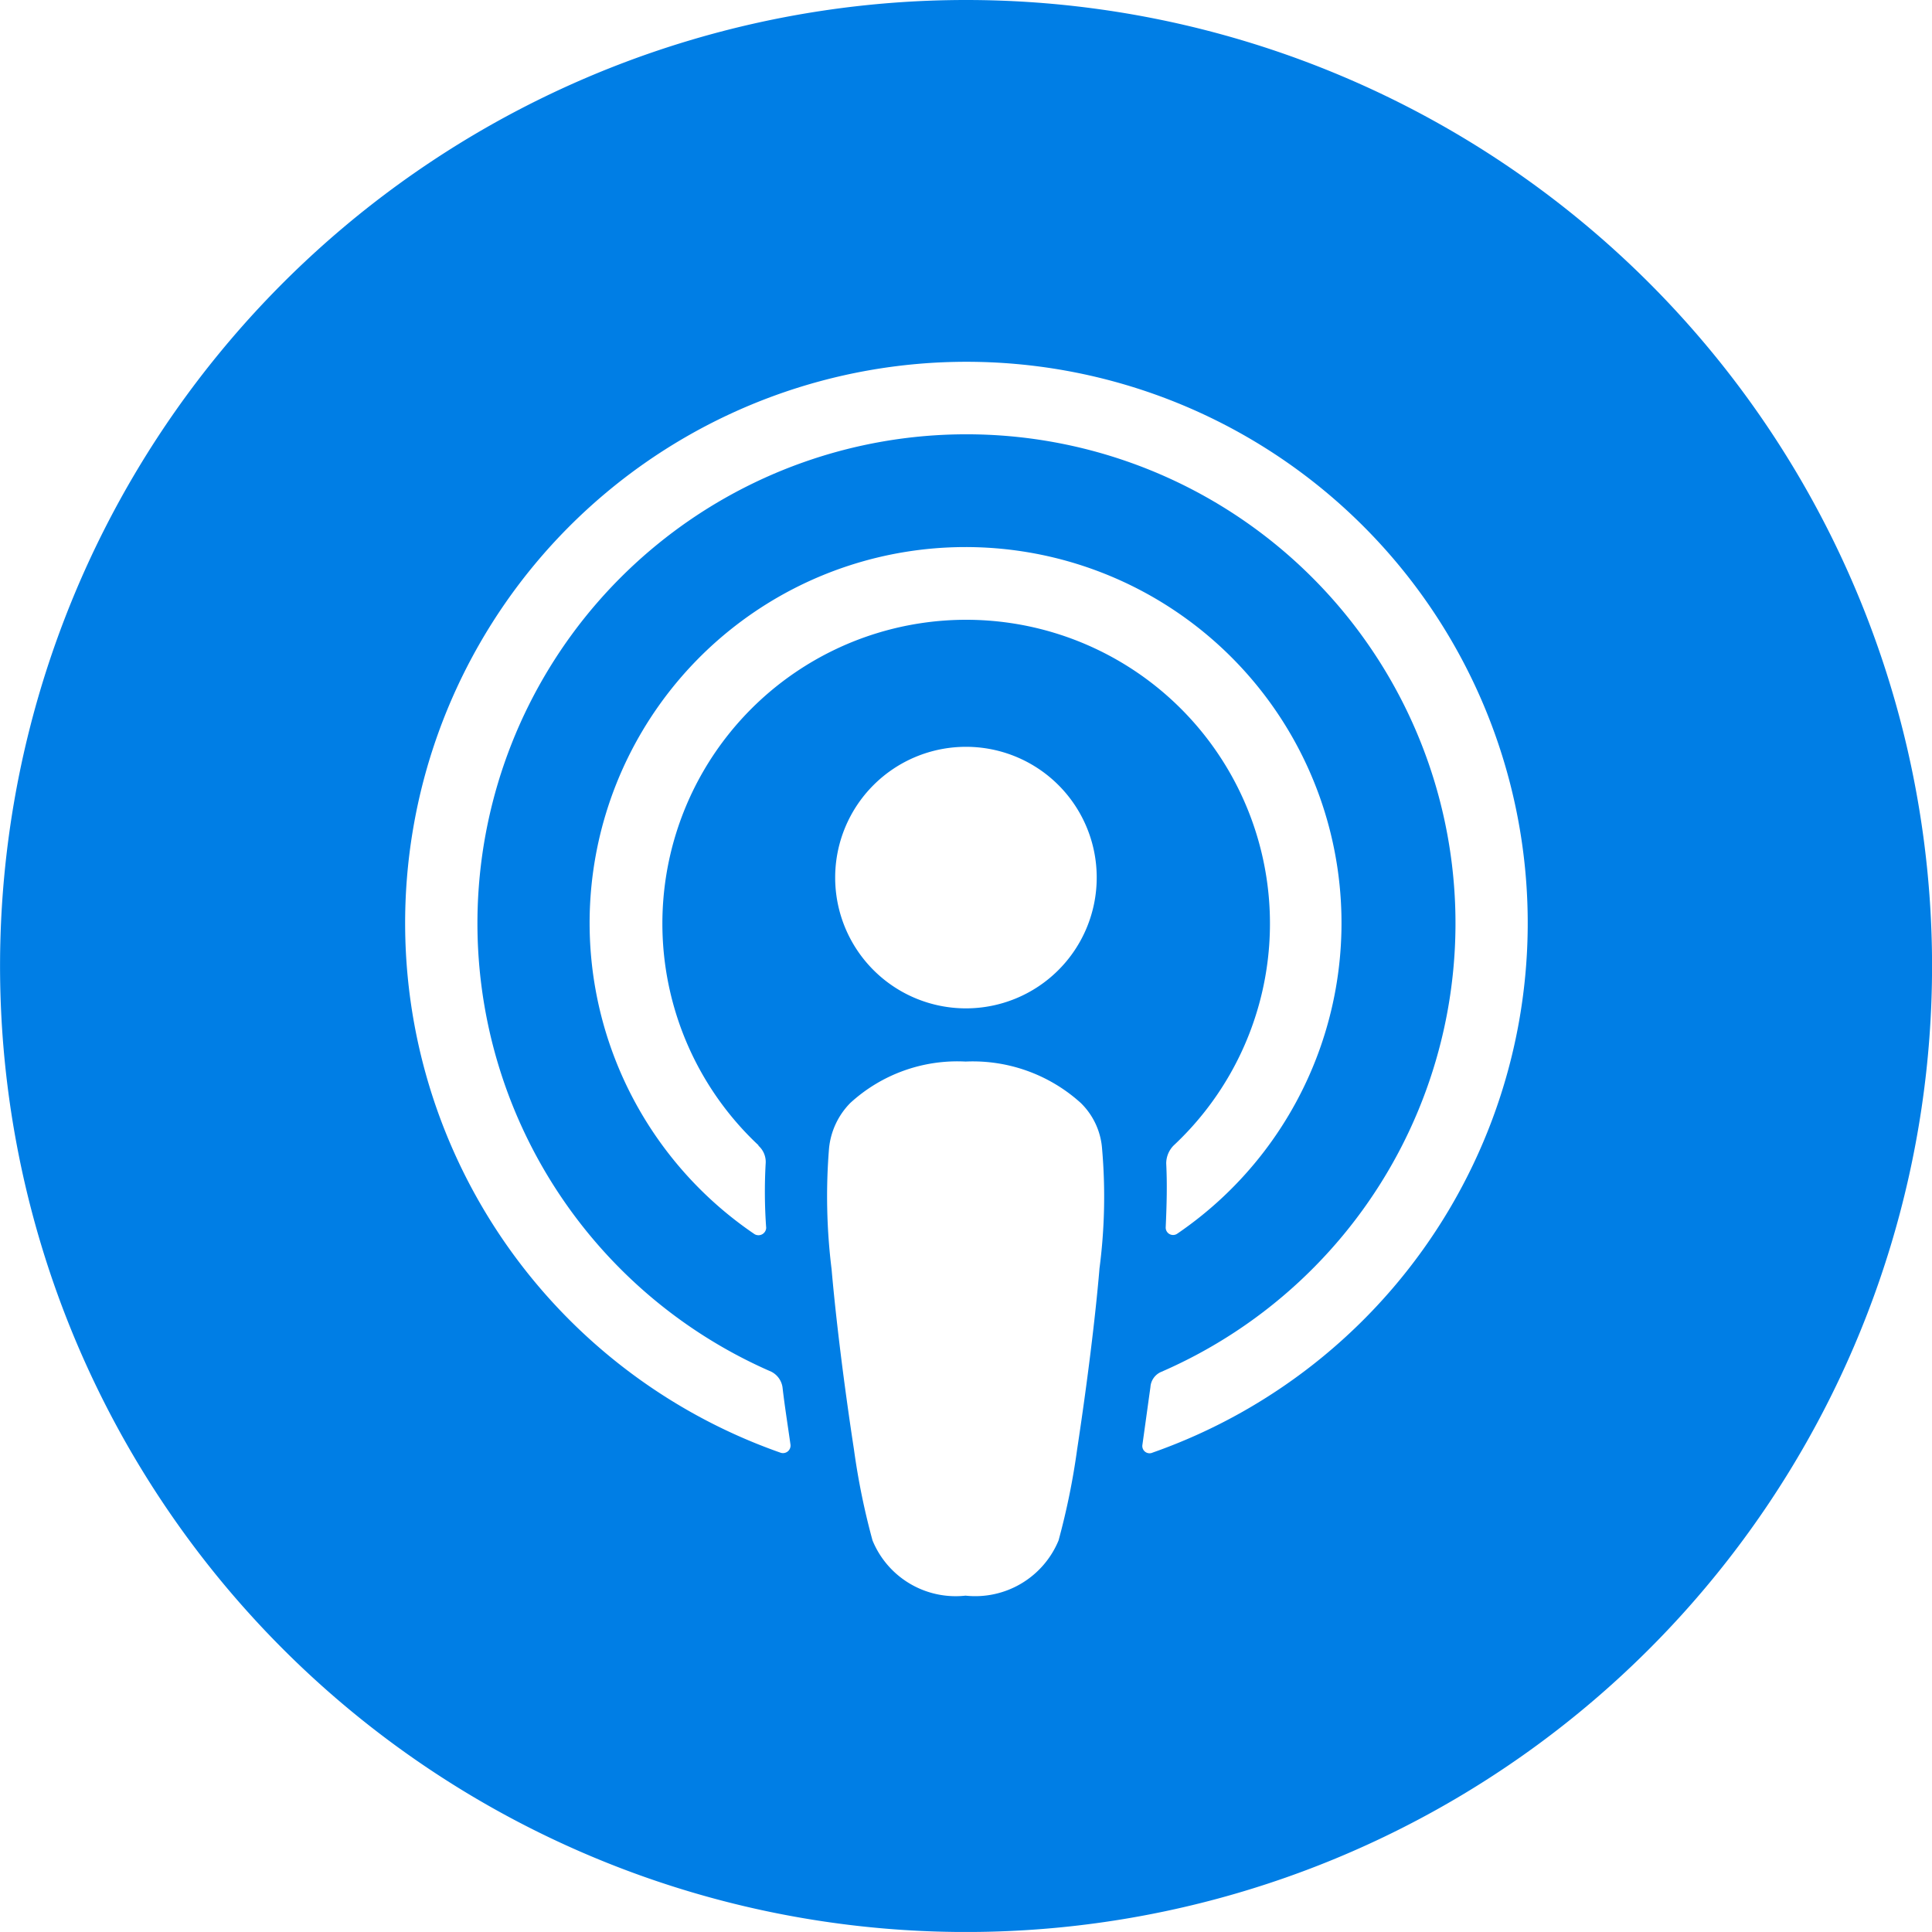 <svg xmlns="http://www.w3.org/2000/svg" width="33.522" height="33.521" viewBox="0 0 33.522 33.521">
  <path id="apple-pod-icon-blue" d="M16.762,0A16.761,16.761,0,1,0,33.523,16.762,16.761,16.761,0,0,0,16.762,0m2.314,22.024c-.072.848-.212,1.974-.387,3.126a12.367,12.367,0,0,1-.322,1.578,1.564,1.564,0,0,1-1.614.958,1.559,1.559,0,0,1-1.614-.958,12.367,12.367,0,0,1-.322-1.578c-.175-1.142-.314-2.278-.388-3.126a10.3,10.3,0,0,1-.045-2.093,1.3,1.3,0,0,1,.369-.793,2.747,2.747,0,0,1,2-.719,2.792,2.792,0,0,1,2,.719,1.235,1.235,0,0,1,.369.793,9.585,9.585,0,0,1-.047,2.093m-5.92-2.149a.376.376,0,0,1,.13.313,8.708,8.708,0,0,0,.009,1.117.134.134,0,0,1-.2.11,6.523,6.523,0,1,1,7.332-.009.128.128,0,0,1-.2-.11c.018-.4.027-.748.009-1.108a.443.443,0,0,1,.129-.313,5.271,5.271,0,1,0-7.2,0m5.865-4.648a2.269,2.269,0,1,1-2.269-2.269,2.267,2.267,0,0,1,2.269,2.269m.968,9.978a.126.126,0,0,1-.175-.137c.047-.333.092-.665.139-1a.308.308,0,0,1,.193-.267,8.485,8.485,0,1,0-6.77,0,.362.362,0,0,1,.193.267c.038.331.092.664.139,1a.131.131,0,0,1-.175.137,9.739,9.739,0,1,1,6.455,0" fill="#007ee5"/>
</svg>
